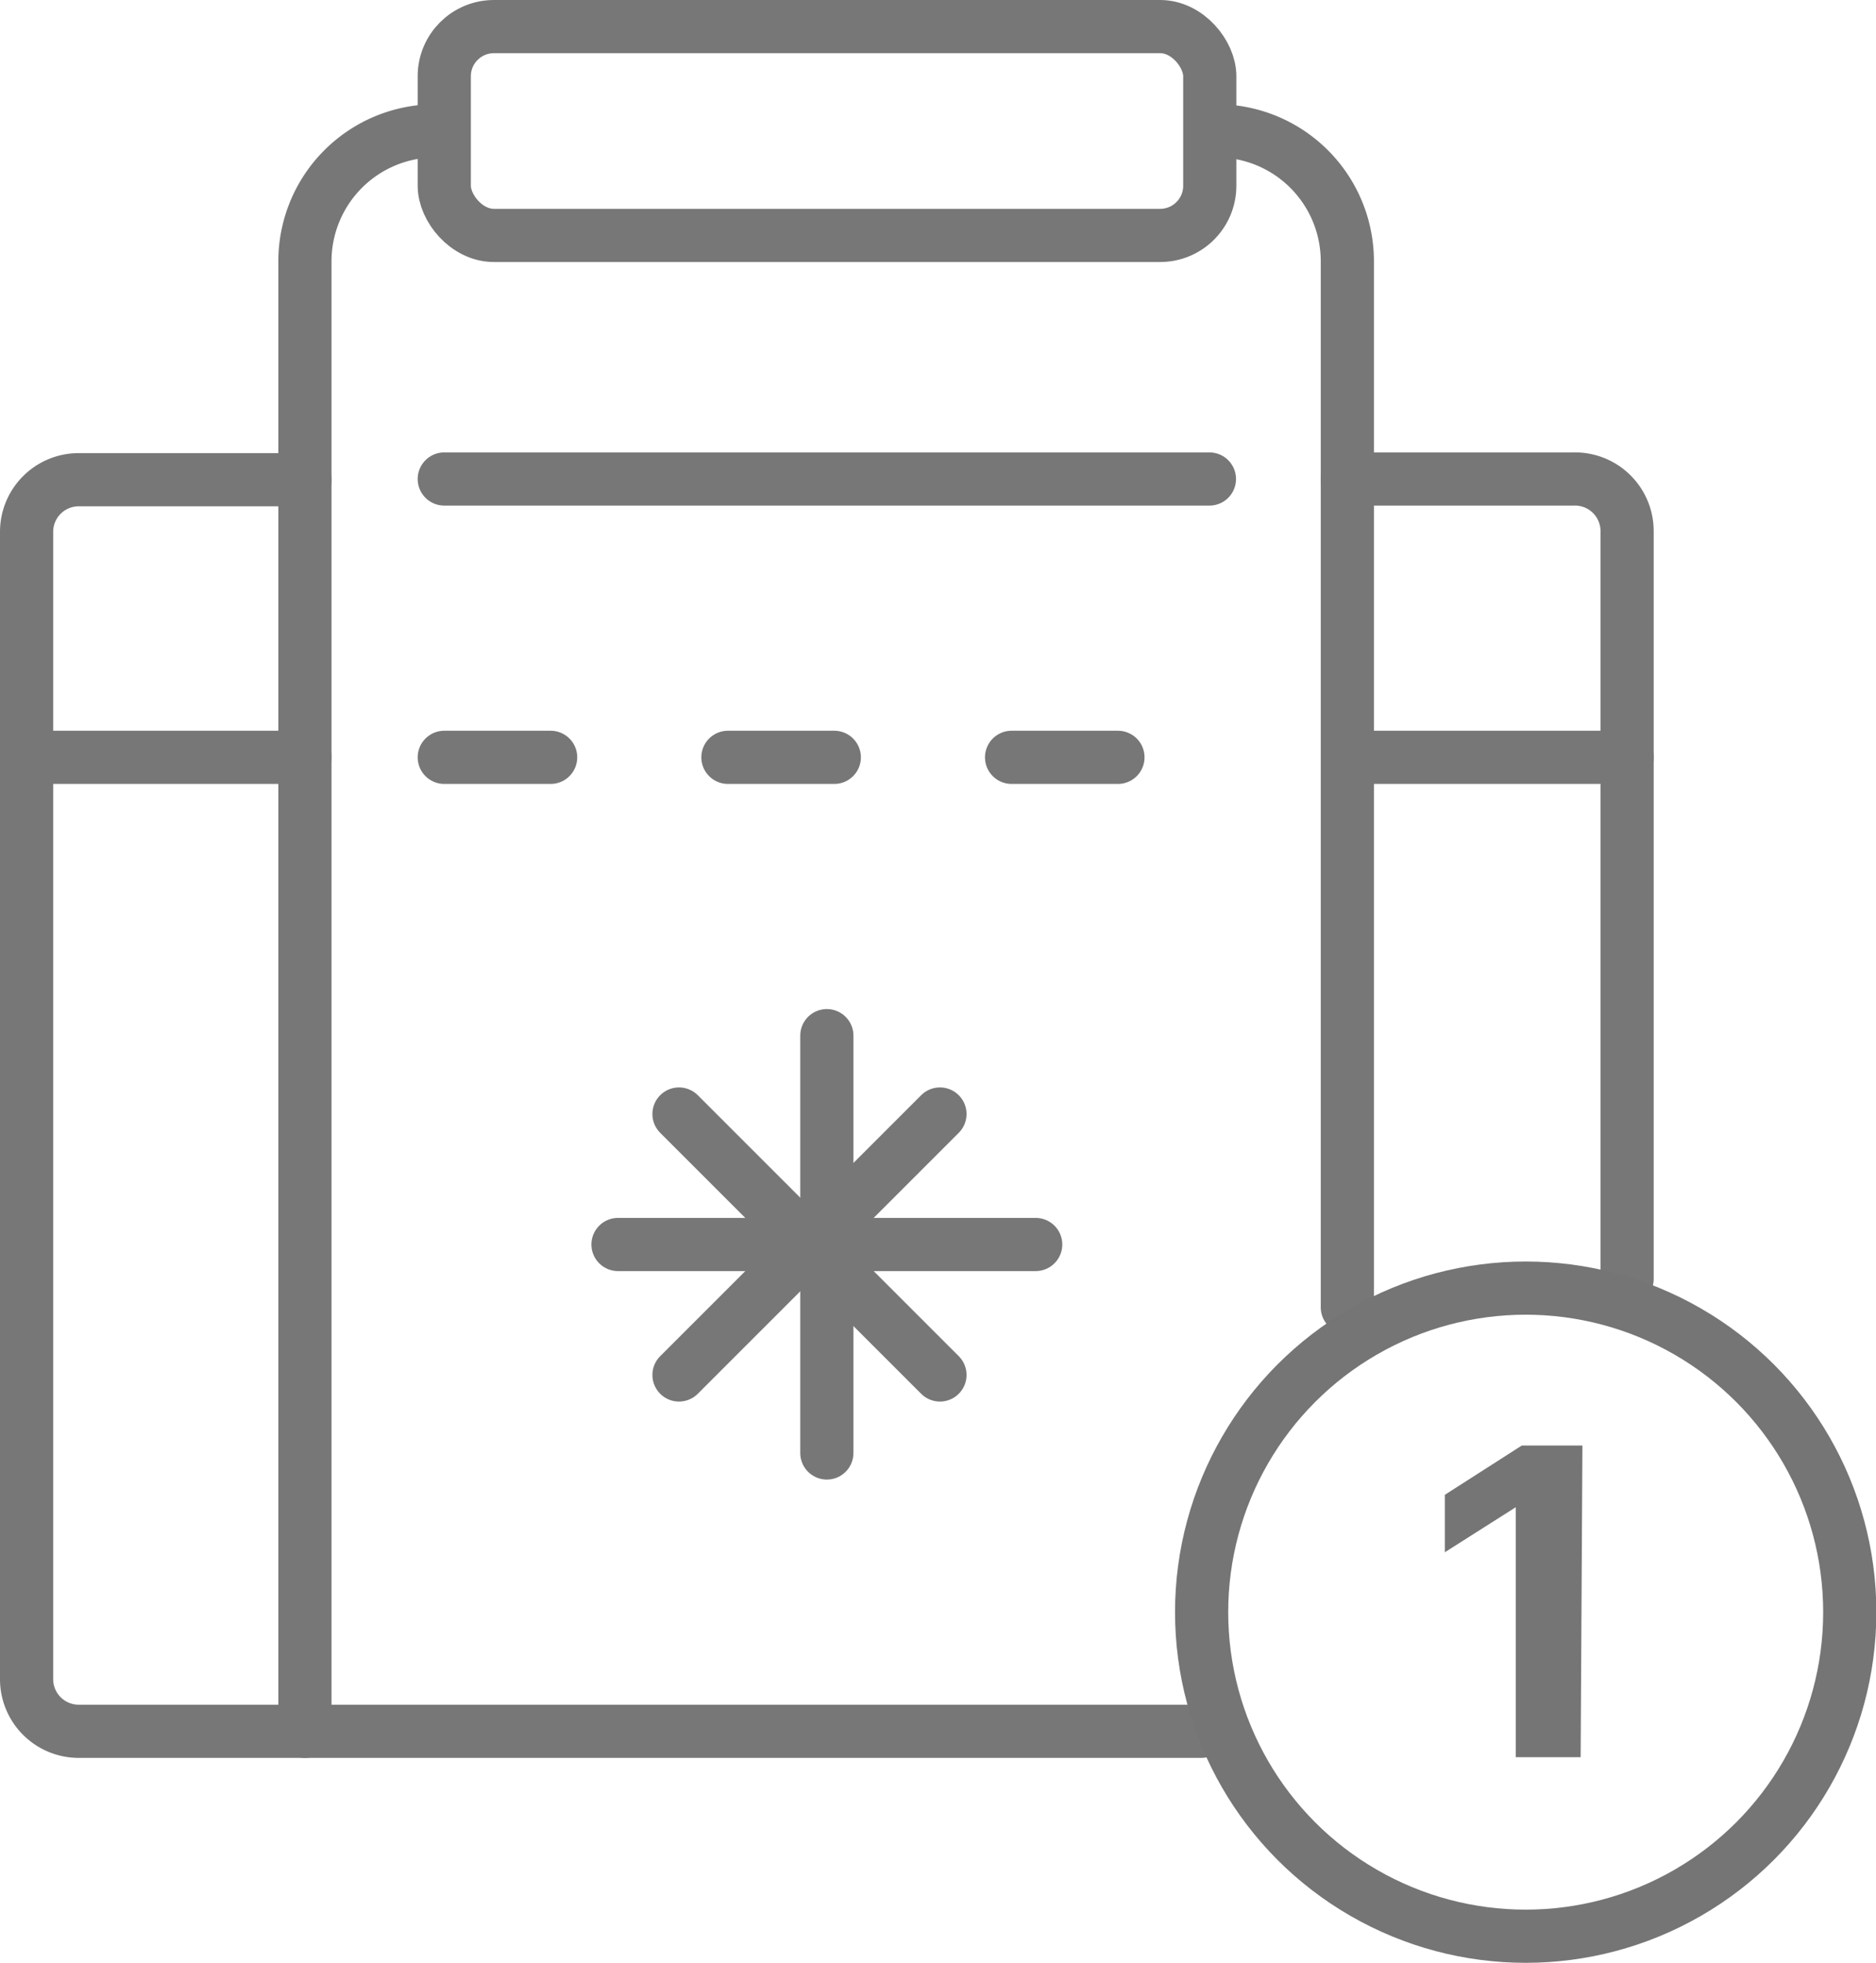 <svg xmlns="http://www.w3.org/2000/svg" viewBox="0 0 52.91 55.36"><defs><style>.cls-1,.cls-2,.cls-3{fill:none;stroke-width:1.5px;}.cls-1,.cls-2{stroke:#777;stroke-linecap:round;stroke-linejoin:round;}.cls-2{stroke-dasharray:3 5;}.cls-3{stroke:#757575;stroke-miterlimit:10;}.cls-4{fill:#757575;}</style></defs><g id="Layer_2" data-name="Layer 2"><g id="Layer_1-2" data-name="Layer 1"><line class="cls-1" x1="12.53" y1="13.51" x2="34.11" y2="13.51"/><line class="cls-1" x1="0.75" y1="21.36" x2="8.6" y2="21.36"/><line class="cls-2" x1="12.53" y1="21.36" x2="34.11" y2="21.36"/><line class="cls-1" x1="38.04" y1="21.36" x2="45.89" y2="21.36"/><line class="cls-1" x1="23.32" y1="29.21" x2="23.32" y2="40.98"/><line class="cls-1" x1="17.43" y1="35.1" x2="29.21" y2="35.1"/><line class="cls-1" x1="19.15" y1="31.42" x2="26.51" y2="38.78"/><line class="cls-1" x1="19.15" y1="38.78" x2="26.51" y2="31.42"/><rect class="cls-1" x="12.53" y="0.75" width="21.59" height="5.89" rx="1.4"/><path class="cls-1" d="M12.28,3.69A3.68,3.68,0,0,0,8.6,7.37V48.83"/><path class="cls-1" d="M38,36.87V7.37a3.68,3.68,0,0,0-3.68-3.68"/><path class="cls-1" d="M33.88,48.83H2.22A1.47,1.47,0,0,1,.75,47.36V15a1.47,1.47,0,0,1,1.47-1.47H8.6"/><path class="cls-1" d="M38,13.51h6.38A1.47,1.47,0,0,1,45.89,15V36.07"/><circle class="cls-3" cx="43.03" cy="45.47" r="9.14"/><path class="cls-4" d="M44.58,49.56H42.75V42.51h0l-2,1.27V42.16l2.17-1.39h1.71Z"/></g></g></svg>